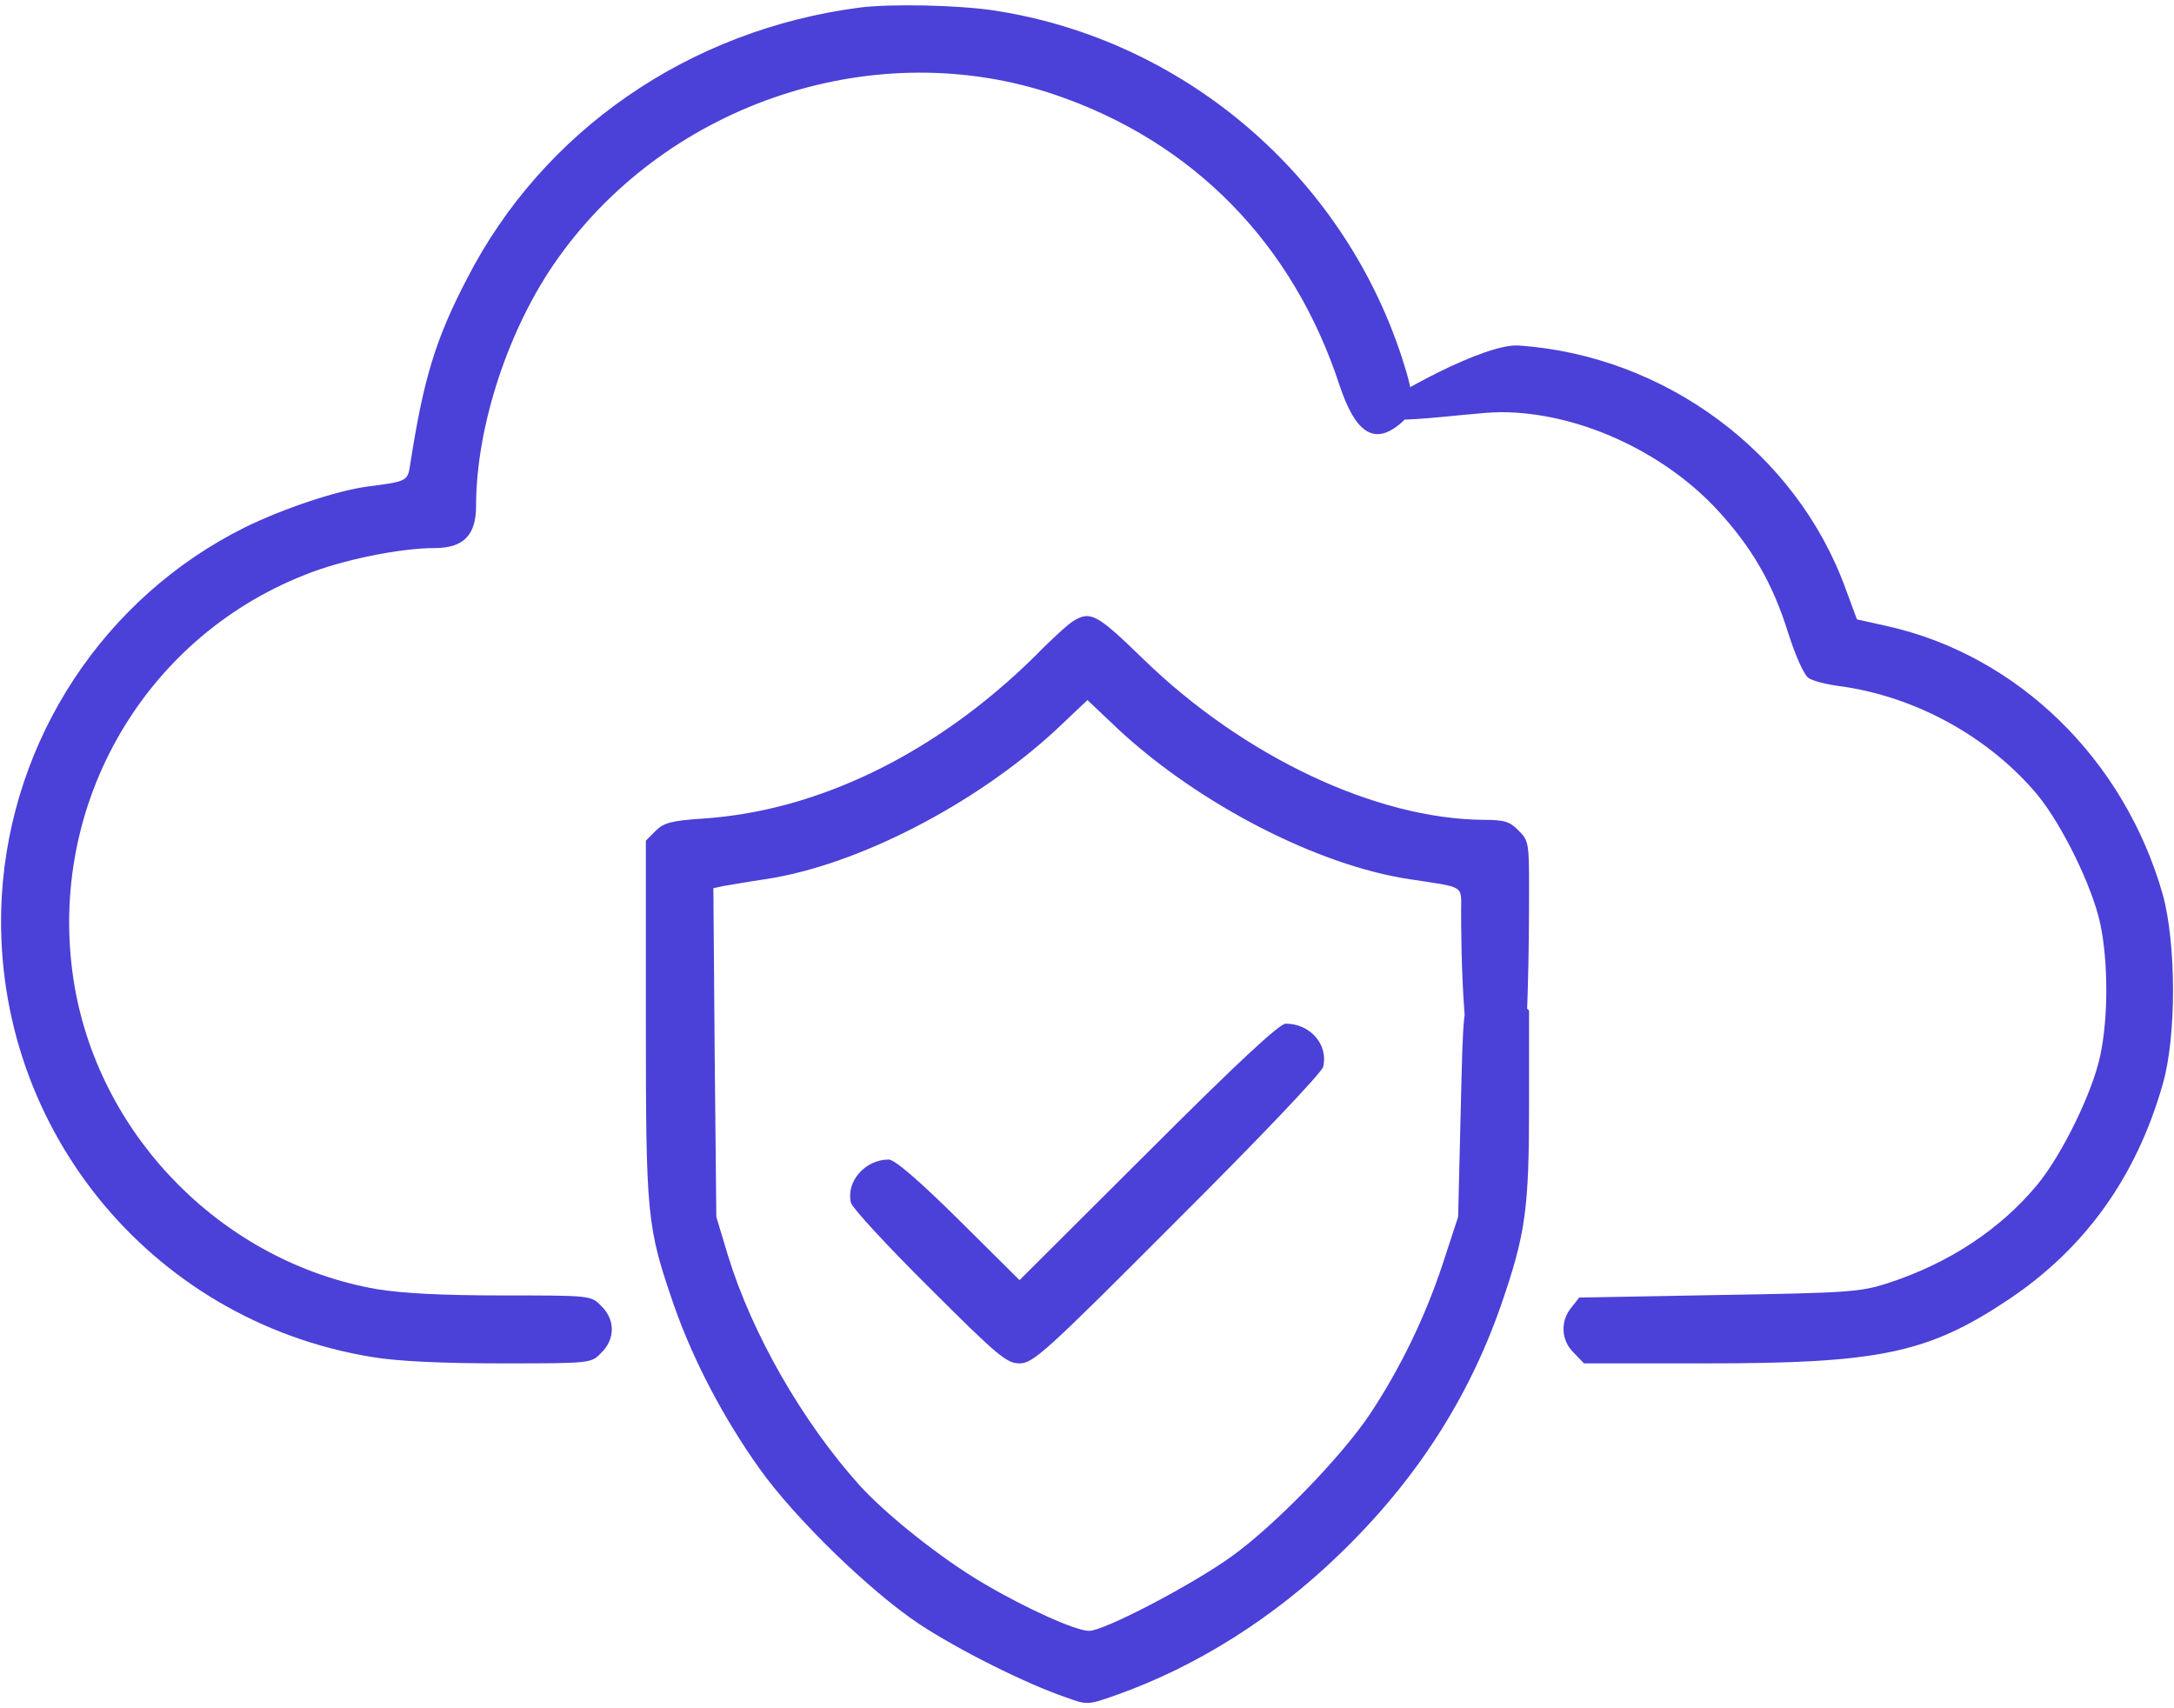 <svg xmlns="http://www.w3.org/2000/svg" width="56" height="44" viewBox="0 0 56 44" fill="none"><path d="M22.161 0.193C17.753 0.762 13.98 3.365 12.022 7.193C11.213 8.746 10.907 9.775 10.568 11.951C10.502 12.399 10.491 12.399 9.474 12.531C8.664 12.64 7.297 13.1 6.313 13.581C2.682 15.386 0.286 19.028 0.046 23.085C-0.282 28.915 3.819 34.012 9.583 34.953C10.229 35.062 11.377 35.117 12.897 35.117C15.227 35.117 15.227 35.117 15.489 34.843C15.85 34.493 15.85 33.99 15.489 33.64C15.227 33.367 15.216 33.367 12.941 33.367C11.377 33.367 10.349 33.312 9.693 33.203C5.788 32.514 2.616 29.342 1.927 25.437C1.139 20.909 3.611 16.479 7.855 14.806C8.796 14.423 10.305 14.117 11.191 14.117C11.935 14.117 12.263 13.789 12.263 13.034C12.263 10.978 13.105 8.418 14.385 6.635C17.25 2.621 22.588 0.871 27.193 2.446C30.747 3.66 33.318 6.285 34.51 9.939C34.914 11.142 35.385 11.459 36.03 10.945C36.457 10.606 36.468 10.3 36.107 9.195C34.565 4.492 30.474 1.014 25.607 0.27C24.655 0.128 22.949 0.095 22.161 0.193Z" fill="#4B40D7"></path><path d="M35.502 10.5C34.879 11.123 37.738 10.617 38.668 10.617C40.626 10.617 42.824 11.612 44.235 13.132C45.132 14.106 45.668 15.035 46.062 16.304C46.258 16.917 46.477 17.398 46.587 17.464C46.696 17.54 47.046 17.628 47.374 17.671C49.343 17.934 51.235 18.984 52.482 20.471C53.127 21.259 53.904 22.856 54.101 23.796C54.308 24.77 54.308 26.214 54.101 27.187C53.904 28.128 53.127 29.724 52.482 30.512C51.519 31.671 50.207 32.535 48.632 33.05C47.921 33.279 47.626 33.301 44.279 33.356L40.68 33.421L40.472 33.684C40.188 34.034 40.21 34.526 40.538 34.843L40.801 35.117H43.962C48.424 35.117 49.671 34.854 51.749 33.465C53.707 32.153 55.03 30.315 55.708 27.931C56.069 26.695 56.058 24.289 55.708 23.031C54.713 19.553 51.979 16.884 48.621 16.129L47.833 15.954L47.538 15.156C46.269 11.667 42.901 9.162 39.127 8.9C38.241 8.834 35.776 10.227 35.502 10.5Z" fill="#4B40D7"></path><path d="M27.662 15.987C27.552 16.042 27.104 16.446 26.666 16.895C24.129 19.399 21.088 20.887 18.113 21.084C17.293 21.139 17.096 21.193 16.888 21.401L16.637 21.653V26.257C16.637 31.354 16.659 31.584 17.359 33.618C17.851 35.029 18.638 36.528 19.557 37.818C20.465 39.098 22.412 40.99 23.68 41.832C24.676 42.489 26.415 43.364 27.443 43.714C28.012 43.921 28.012 43.921 28.756 43.659C30.823 42.926 32.824 41.668 34.531 40.006C36.456 38.146 37.823 36.035 38.665 33.618C39.299 31.781 39.387 31.146 39.387 28.445V26.028L39.113 25.765C38.796 25.437 38.304 25.415 37.954 25.7C37.691 25.907 37.691 25.94 37.626 28.631L37.56 31.343L37.166 32.546C36.707 33.935 36.062 35.259 35.285 36.429C34.552 37.523 32.835 39.295 31.72 40.093C30.702 40.826 28.438 42.007 28.055 42.007C27.706 42.007 26.404 41.417 25.332 40.782C24.249 40.148 22.849 39.032 22.149 38.267C20.673 36.626 19.371 34.362 18.748 32.328L18.452 31.343L18.409 27.11L18.376 22.878L18.627 22.823C18.77 22.801 19.251 22.714 19.699 22.648C22.073 22.298 25.135 20.712 27.202 18.798L28.012 18.032L28.821 18.798C30.888 20.712 33.951 22.298 36.324 22.648C37.757 22.867 37.637 22.79 37.637 23.479C37.637 24.201 37.659 28 38.216 28C38.424 28 38.949 27.992 39.113 27.817C39.376 27.566 39.387 24.004 39.387 22.867C39.387 21.729 39.376 21.642 39.113 21.39C38.895 21.16 38.741 21.117 38.216 21.117C35.438 21.095 32.037 19.487 29.456 16.982C28.274 15.834 28.099 15.725 27.662 15.987Z" fill="#4B40D7"></path><path d="M29.576 29.67L26.262 32.973L24.698 31.42C23.67 30.403 23.046 29.867 22.893 29.867C22.281 29.867 21.788 30.435 21.92 30.982C21.963 31.125 22.871 32.109 23.943 33.17C25.704 34.931 25.934 35.117 26.262 35.117C26.612 35.117 26.929 34.832 30.32 31.431C32.485 29.276 34.038 27.635 34.082 27.482C34.224 26.914 33.754 26.367 33.12 26.367C32.956 26.367 31.873 27.373 29.576 29.67Z" fill="#4B40D7"></path></svg>